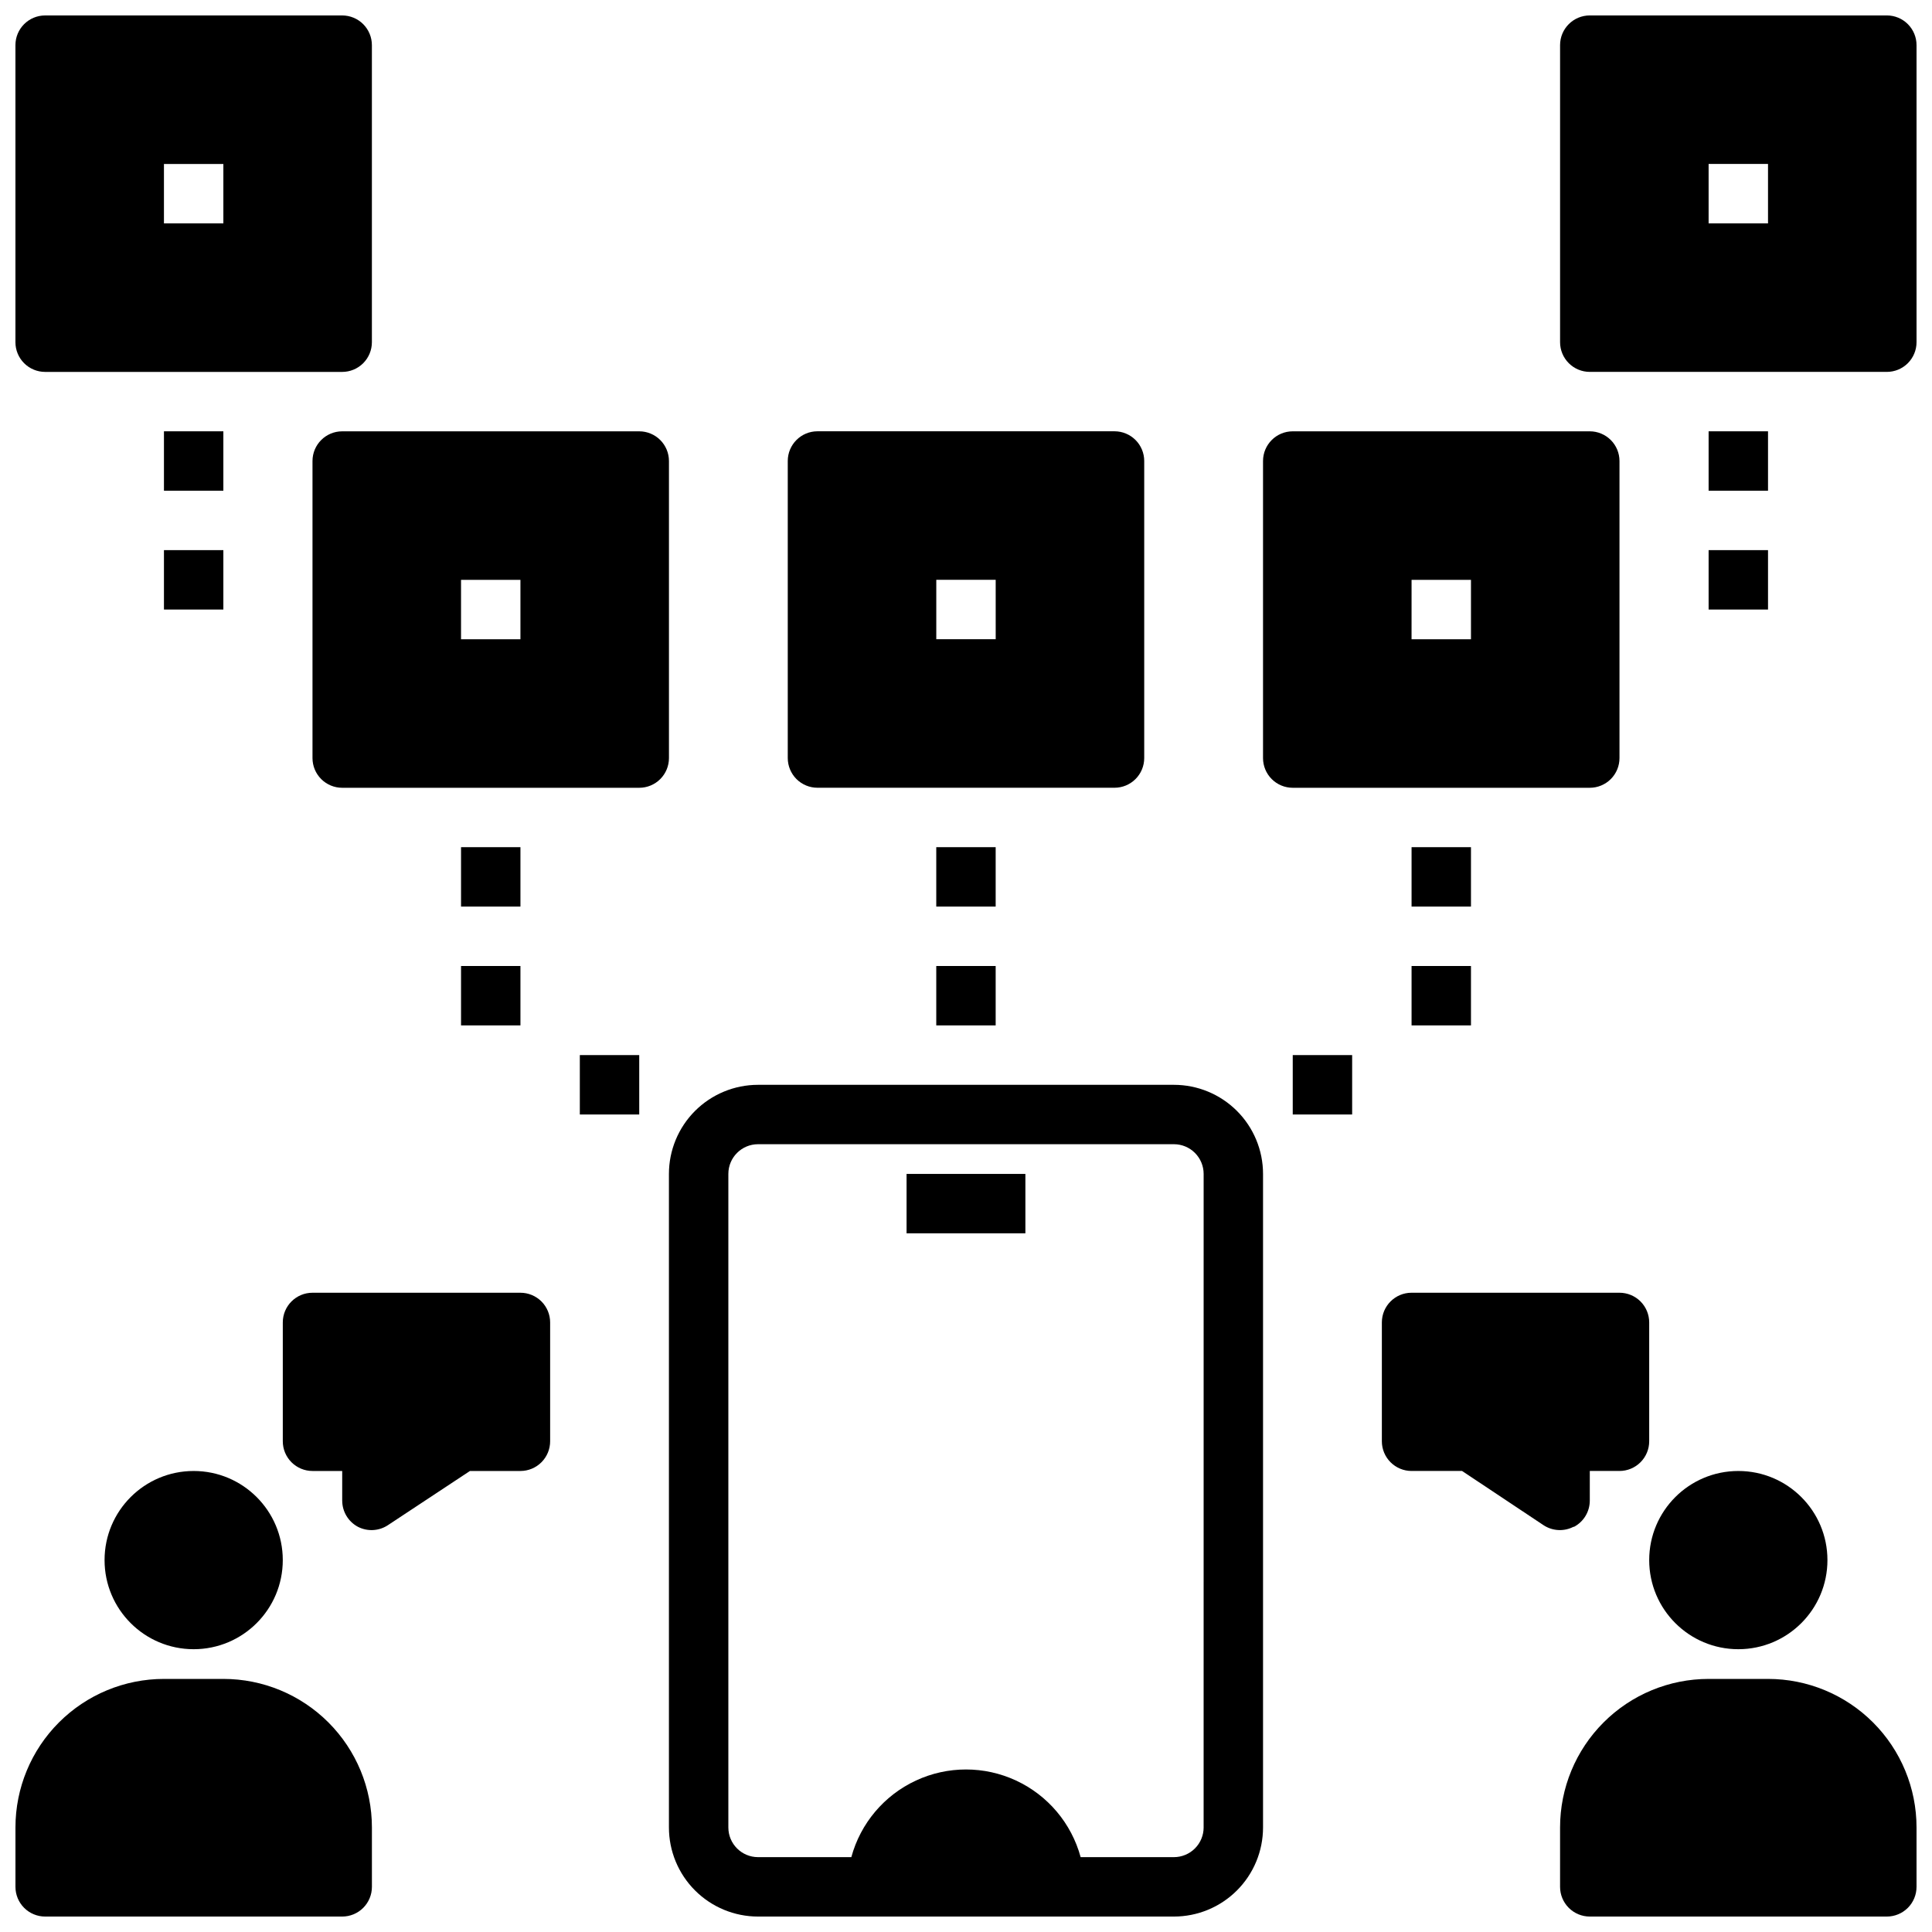 <?xml version="1.0" encoding="UTF-8"?>
<!-- Uploaded to: ICON Repo, www.iconrepo.com, Generator: ICON Repo Mixer Tools -->
<svg width="800px" height="800px" version="1.1" viewBox="144 144 512 512" xmlns="http://www.w3.org/2000/svg">
 <defs>
  <clipPath id="e">
   <path d="m557 588h94.902v63.902h-94.902z"/>
  </clipPath>
  <clipPath id="d">
   <path d="m148.09 588h94.906v63.902h-94.906z"/>
  </clipPath>
  <clipPath id="c">
   <path d="m148.09 148.09h94.906v94.906h-94.906z"/>
  </clipPath>
  <clipPath id="b">
   <path d="m557 148.09h94.902v94.906h-94.902z"/>
  </clipPath>
  <clipPath id="a">
   <path d="m321 431h158v220.9h-158z"/>
  </clipPath>
 </defs>
 <path d="m281.92 486.59h-55.105c-4.348 0-7.871 3.523-7.871 7.871v31.488c0 2.09 0.828 4.09 2.305 5.566 1.477 1.477 3.481 2.309 5.566 2.309h7.871v7.871h0.004c0.008 2.902 1.609 5.562 4.172 6.926 2.504 1.289 5.508 1.137 7.871-0.391l21.805-14.406h13.383c2.09 0 4.09-0.832 5.566-2.309s2.305-3.477 2.305-5.566v-31.488c0-2.086-0.828-4.09-2.305-5.566-1.477-1.473-3.477-2.305-5.566-2.305z"/>
 <path d="m561.14 548.62c2.559-1.363 4.164-4.023 4.172-6.926v-7.871h7.871c2.086 0 4.09-0.832 5.566-2.309s2.305-3.477 2.305-5.566v-31.488c0-2.086-0.828-4.09-2.305-5.566-1.477-1.473-3.481-2.305-5.566-2.305h-55.105c-4.348 0-7.871 3.523-7.871 7.871v31.488c0 2.09 0.828 4.09 2.305 5.566 1.477 1.477 3.481 2.309 5.566 2.309h13.383l21.648 14.406c2.363 1.527 5.367 1.68 7.871 0.391z"/>
 <path d="m628.29 557.44c0 13.043-10.574 23.617-23.617 23.617s-23.617-10.574-23.617-23.617 10.574-23.613 23.617-23.613 23.617 10.57 23.617 23.613"/>
 <g clip-path="url(#e)">
  <path d="m612.54 588.93h-15.742c-10.441 0-20.453 4.148-27.832 11.531-7.383 7.379-11.531 17.391-11.531 27.832v15.742c0 2.086 0.832 4.09 2.309 5.566 1.477 1.477 3.477 2.305 5.566 2.305h78.719c2.086 0 4.09-0.828 5.566-2.305 1.477-1.477 2.305-3.481 2.305-5.566v-15.742c0-10.441-4.144-20.453-11.527-27.832-7.383-7.383-17.395-11.531-27.832-11.531z"/>
 </g>
 <path d="m218.94 557.44c0 13.043-10.574 23.617-23.617 23.617s-23.613-10.574-23.613-23.617 10.57-23.613 23.613-23.613 23.617 10.57 23.617 23.613"/>
 <g clip-path="url(#d)">
  <path d="m203.2 588.93h-15.746c-10.438 0-20.449 4.148-27.832 11.531-7.379 7.379-11.527 17.391-11.527 27.832v15.742c0 2.086 0.828 4.09 2.305 5.566 1.477 1.477 3.481 2.305 5.566 2.305h78.723c2.086 0 4.09-0.828 5.566-2.305 1.477-1.477 2.305-3.481 2.305-5.566v-15.742c0-10.441-4.148-20.453-11.527-27.832-7.383-7.383-17.395-11.531-27.832-11.531z"/>
 </g>
 <path d="m321.28 266.18c0-2.09-0.828-4.09-2.305-5.566-1.477-1.477-3.481-2.309-5.566-2.309h-78.719c-4.348 0-7.875 3.527-7.875 7.875v78.719c0 2.086 0.832 4.09 2.309 5.566 1.477 1.477 3.477 2.305 5.566 2.305h78.719c2.086 0 4.09-0.828 5.566-2.305 1.477-1.477 2.305-3.481 2.305-5.566zm-39.359 47.23h-15.742v-15.742h15.742z"/>
 <g clip-path="url(#c)">
  <path d="m155.96 242.56h78.723c2.086 0 4.09-0.828 5.566-2.305 1.477-1.477 2.305-3.481 2.305-5.566v-78.723c0-2.086-0.828-4.09-2.305-5.566-1.477-1.477-3.481-2.305-5.566-2.305h-78.723c-4.348 0-7.871 3.523-7.871 7.871v78.723c0 2.086 0.828 4.09 2.305 5.566 1.477 1.477 3.481 2.305 5.566 2.305zm31.488-55.105h15.746v15.746h-15.746z"/>
 </g>
 <path d="m447.23 344.89v-78.719c0-2.09-0.828-4.09-2.305-5.566-1.477-1.477-3.481-2.309-5.566-2.309h-78.723c-4.348 0-7.871 3.527-7.871 7.875v78.719c0 2.086 0.832 4.09 2.305 5.566 1.477 1.477 3.481 2.305 5.566 2.305h78.723c2.086 0 4.09-0.828 5.566-2.305 1.477-1.477 2.305-3.481 2.305-5.566zm-39.359-31.488h-15.746v-15.742h15.742z"/>
 <path d="m565.31 352.77c2.086 0 4.09-0.828 5.566-2.305 1.477-1.477 2.305-3.481 2.305-5.566v-78.719c0-2.09-0.828-4.09-2.305-5.566-1.477-1.477-3.481-2.309-5.566-2.309h-78.723c-4.348 0-7.871 3.527-7.871 7.875v78.719c0 2.086 0.828 4.09 2.305 5.566 1.477 1.477 3.481 2.305 5.566 2.305zm-47.23-55.105h15.742v15.742l-15.746 0.004z"/>
 <g clip-path="url(#b)">
  <path d="m644.03 148.09h-78.719c-4.348 0-7.875 3.523-7.875 7.871v78.723c0 2.086 0.832 4.09 2.309 5.566 1.477 1.477 3.477 2.305 5.566 2.305h78.719c2.086 0 4.09-0.828 5.566-2.305 1.477-1.477 2.305-3.481 2.305-5.566v-78.723c0-2.086-0.828-4.09-2.305-5.566-1.477-1.477-3.481-2.305-5.566-2.305zm-31.488 55.105h-15.742v-15.746h15.742z"/>
 </g>
 <g clip-path="url(#a)">
  <path d="m455.1 431.49h-110.21c-6.262 0-12.27 2.488-16.699 6.914-4.43 4.43-6.918 10.438-6.918 16.699v173.19c0 6.262 2.488 12.27 6.918 16.695 4.43 4.43 10.438 6.918 16.699 6.918h110.21c6.266 0 12.27-2.488 16.699-6.918 4.43-4.426 6.918-10.434 6.918-16.695v-173.19c0-6.262-2.488-12.27-6.918-16.699-4.43-4.426-10.434-6.914-16.699-6.914zm7.871 196.8h0.004c0 2.086-0.832 4.09-2.309 5.566-1.477 1.473-3.477 2.305-5.566 2.305h-24.719c-2.434-8.957-8.695-16.383-17.109-20.297-8.418-3.914-18.133-3.914-26.547 0-8.418 3.914-14.68 11.34-17.113 20.297h-24.719c-4.348 0-7.871-3.523-7.871-7.871v-173.19c0-4.348 3.523-7.871 7.871-7.871h110.21c2.09 0 4.09 0.828 5.566 2.305 1.477 1.477 2.309 3.481 2.309 5.566z"/>
 </g>
 <path d="m384.25 455.1h31.488v15.742h-31.488z"/>
 <path d="m392.12 368.51h15.742v15.742h-15.742z"/>
 <path d="m392.12 400h15.742v15.742h-15.742z"/>
 <path d="m518.08 368.51h15.742v15.742h-15.742z"/>
 <path d="m518.08 400h15.742v15.742h-15.742z"/>
 <path d="m596.8 258.3h15.742v15.742h-15.742z"/>
 <path d="m596.8 289.79h15.742v15.742h-15.742z"/>
 <path d="m187.45 258.3h15.742v15.742h-15.742z"/>
 <path d="m187.45 289.79h15.742v15.742h-15.742z"/>
 <path d="m486.59 423.61h15.742v15.742h-15.742z"/>
 <path d="m266.18 368.51h15.742v15.742h-15.742z"/>
 <path d="m266.18 400h15.742v15.742h-15.742z"/>
 <path d="m297.66 423.61h15.742v15.742h-15.742z"/>
</svg>
